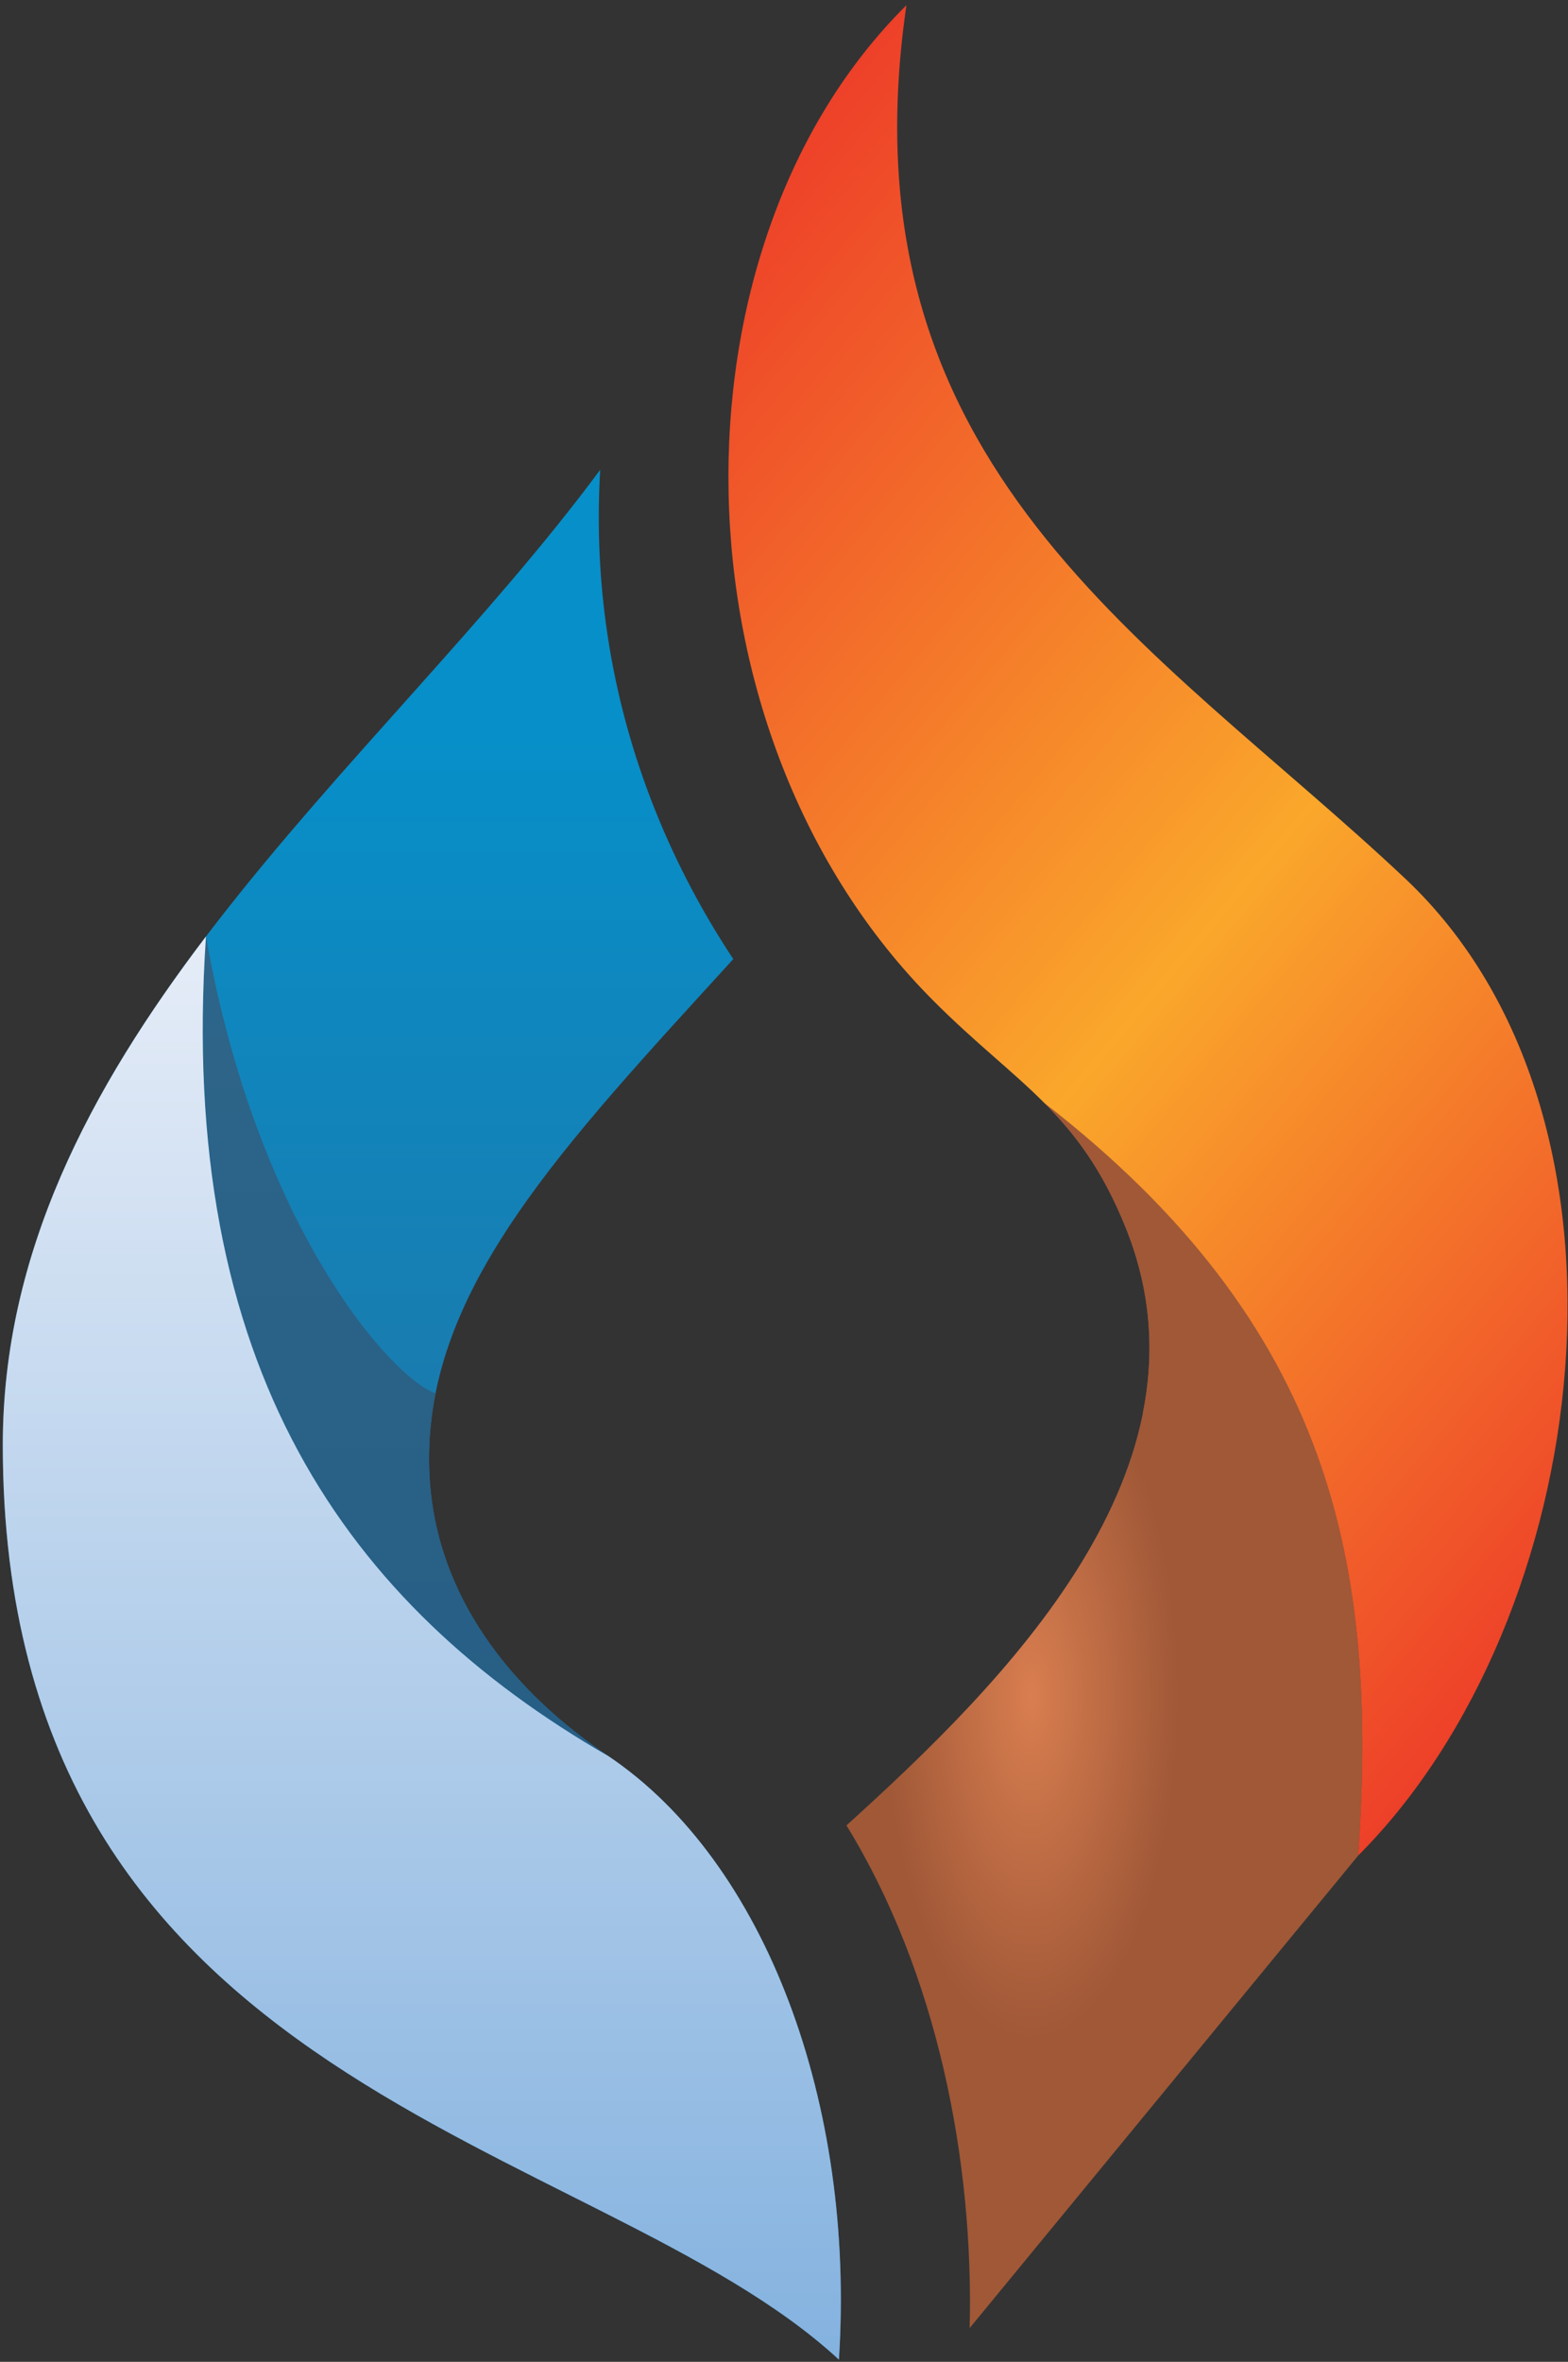 <?xml version="1.0" encoding="UTF-8" standalone="no"?>
<svg width="295px" height="444px" viewBox="0 0 295 444" version="1.1" xmlns="http://www.w3.org/2000/svg" xmlns:xlink="http://www.w3.org/1999/xlink" xmlns:sketch="http://www.bohemiancoding.com/sketch/ns">
    <rect x="0" y="0" width="295" height="444" fill="#333333" stroke="none"/>
    <!-- Generator: Sketch 3.3.3 (12072) - http://www.bohemiancoding.com/sketch -->
    <title>EasyTotalCombinedIcon</title>
    <desc>Created with Sketch.</desc>
    <defs>
        <radialGradient cx="34.784%" cy="50%" fx="34.784%" fy="50%" r="27.567%" id="radialGradient-1">
            <stop stop-color="#D97E50" offset="0%"></stop>
            <stop stop-color="#A05837" offset="100%"></stop>
        </radialGradient>
        <linearGradient x1="21.918%" y1="0%" x2="81.666%" y2="93.632%" id="linearGradient-2">
            <stop stop-color="#ED3D29" offset="0%"></stop>
            <stop stop-color="#FAA72B" offset="53.741%"></stop>
            <stop stop-color="#ED3D29" offset="100%"></stop>
        </linearGradient>
        <linearGradient x1="50%" y1="13.469%" x2="50%" y2="50%" id="linearGradient-3">
            <stop stop-color="#078FC9" offset="0%"></stop>
            <stop stop-color="#1A7BAE" offset="100%"></stop>
        </linearGradient>
        <linearGradient x1="50%" y1="0%" x2="50%" y2="100%" id="linearGradient-4">
            <stop stop-color="#2E6589" offset="0%"></stop>
            <stop stop-color="#265E85" offset="100%"></stop>
        </linearGradient>
        <linearGradient x1="50%" y1="-3.008%" x2="50%" y2="100%" id="linearGradient-5">
            <stop stop-color="#E8EEF8" offset="0%"></stop>
            <stop stop-color="#84B2DF" offset="100%"></stop>
        </linearGradient>
    </defs>
    <g id="Page-1" stroke="none" stroke-width="1" fill="none" fill-rule="evenodd" sketch:type="MSPage">
        <g id="water-drop-oil-abstract-3D-vector-logo" sketch:type="MSLayerGroup">
            <path d="M190.26,201.542 C189.743,201.082 189.219,200.62 188.691,200.154 C189.22,200.62 189.743,201.082 190.26,201.542 L190.26,201.542 Z M192.813,203.845 C192.477,203.536 192.138,203.227 191.797,202.919 C192.138,203.227 192.477,203.536 192.813,203.845 L192.813,203.845 Z M182.428,437.656 C183.217,406.045 176.293,370.891 159.251,343.161 C188.639,316.528 229.896,275.992 211.842,230.934 C207.461,219.997 202.352,213.234 196.408,207.28 L196.494,207.367 C250.505,249.259 259.345,293.833 255.538,348.813 L182.428,437.656 L182.428,437.656 Z" id="Fill-3" fill="url(#radialGradient-1)" sketch:type="MSShapeGroup"></path>
            <path d="M190.26,201.542 C189.743,201.082 189.219,200.62 188.691,200.154 C189.22,200.62 189.743,201.082 190.26,201.542 L190.26,201.542 Z M192.813,203.845 C192.477,203.536 192.138,203.227 191.797,202.919 C192.138,203.227 192.477,203.536 192.813,203.845 L192.813,203.845 Z M215.005,265.723 C217.248,254.564 216.639,242.909 211.842,230.934 C207.461,219.997 202.352,213.234 196.408,207.28 L196.494,207.367 C250.505,249.259 259.345,293.833 255.538,348.813 C252.122,317.26 232.54,279.606 215.005,265.723 L215.005,265.723 Z" id="Fill-4" fill="#A05837" sketch:type="MSShapeGroup"></path>
            <path d="M196.494,207.367 C190.45,201.296 183.539,196.082 175.651,188.176 C125.334,137.859 124.811,46.269 170.534,0.979 C157.832,87.938 217.285,120.88 264.332,165.126 C312.123,210.07 299.831,304.521 255.538,348.813 C259.345,293.833 250.505,249.259 196.494,207.367" id="Fill-5" fill="url(#linearGradient-2)" sketch:type="MSShapeGroup"></path>
            <path d="M157.832,443.588 C112.164,401.367 0.526,393.808 0.526,271.625 C0.526,196.753 71.319,144.494 112.918,88.318 C112.36,97.845 112.674,107.496 113.992,117.237 C117.073,140.006 125.452,161.42 137.958,180.299 C105.792,215.542 80.461,242.028 80.718,274.749 C80.916,300.055 97.098,318.463 114.473,330.142 C144.083,350.046 160.937,395.605 157.832,443.588" id="Fill-6" fill="url(#linearGradient-3)" sketch:type="MSShapeGroup"></path>
            <path d="M38.749,176.05 L38.749,176.048 C48.443,230.958 73.842,259.218 81.942,261.921 L81.947,261.921 C81.11,266.109 80.683,270.374 80.718,274.749 C80.916,300.055 97.098,318.463 114.473,330.142 C65.337,301.847 33.271,257.076 38.749,176.05" id="Fill-7" fill="url(#linearGradient-4)" sketch:type="MSShapeGroup"></path>
            <path d="M157.832,443.588 C112.164,401.367 0.526,393.808 0.526,271.625 C0.526,235.494 17.013,204.63 38.749,176.05 C33.271,257.076 65.337,301.847 114.473,330.142 C144.083,350.046 160.937,395.605 157.832,443.588" id="Fill-8" fill="url(#linearGradient-5)" sketch:type="MSShapeGroup"></path>
        </g>
    </g>
</svg>